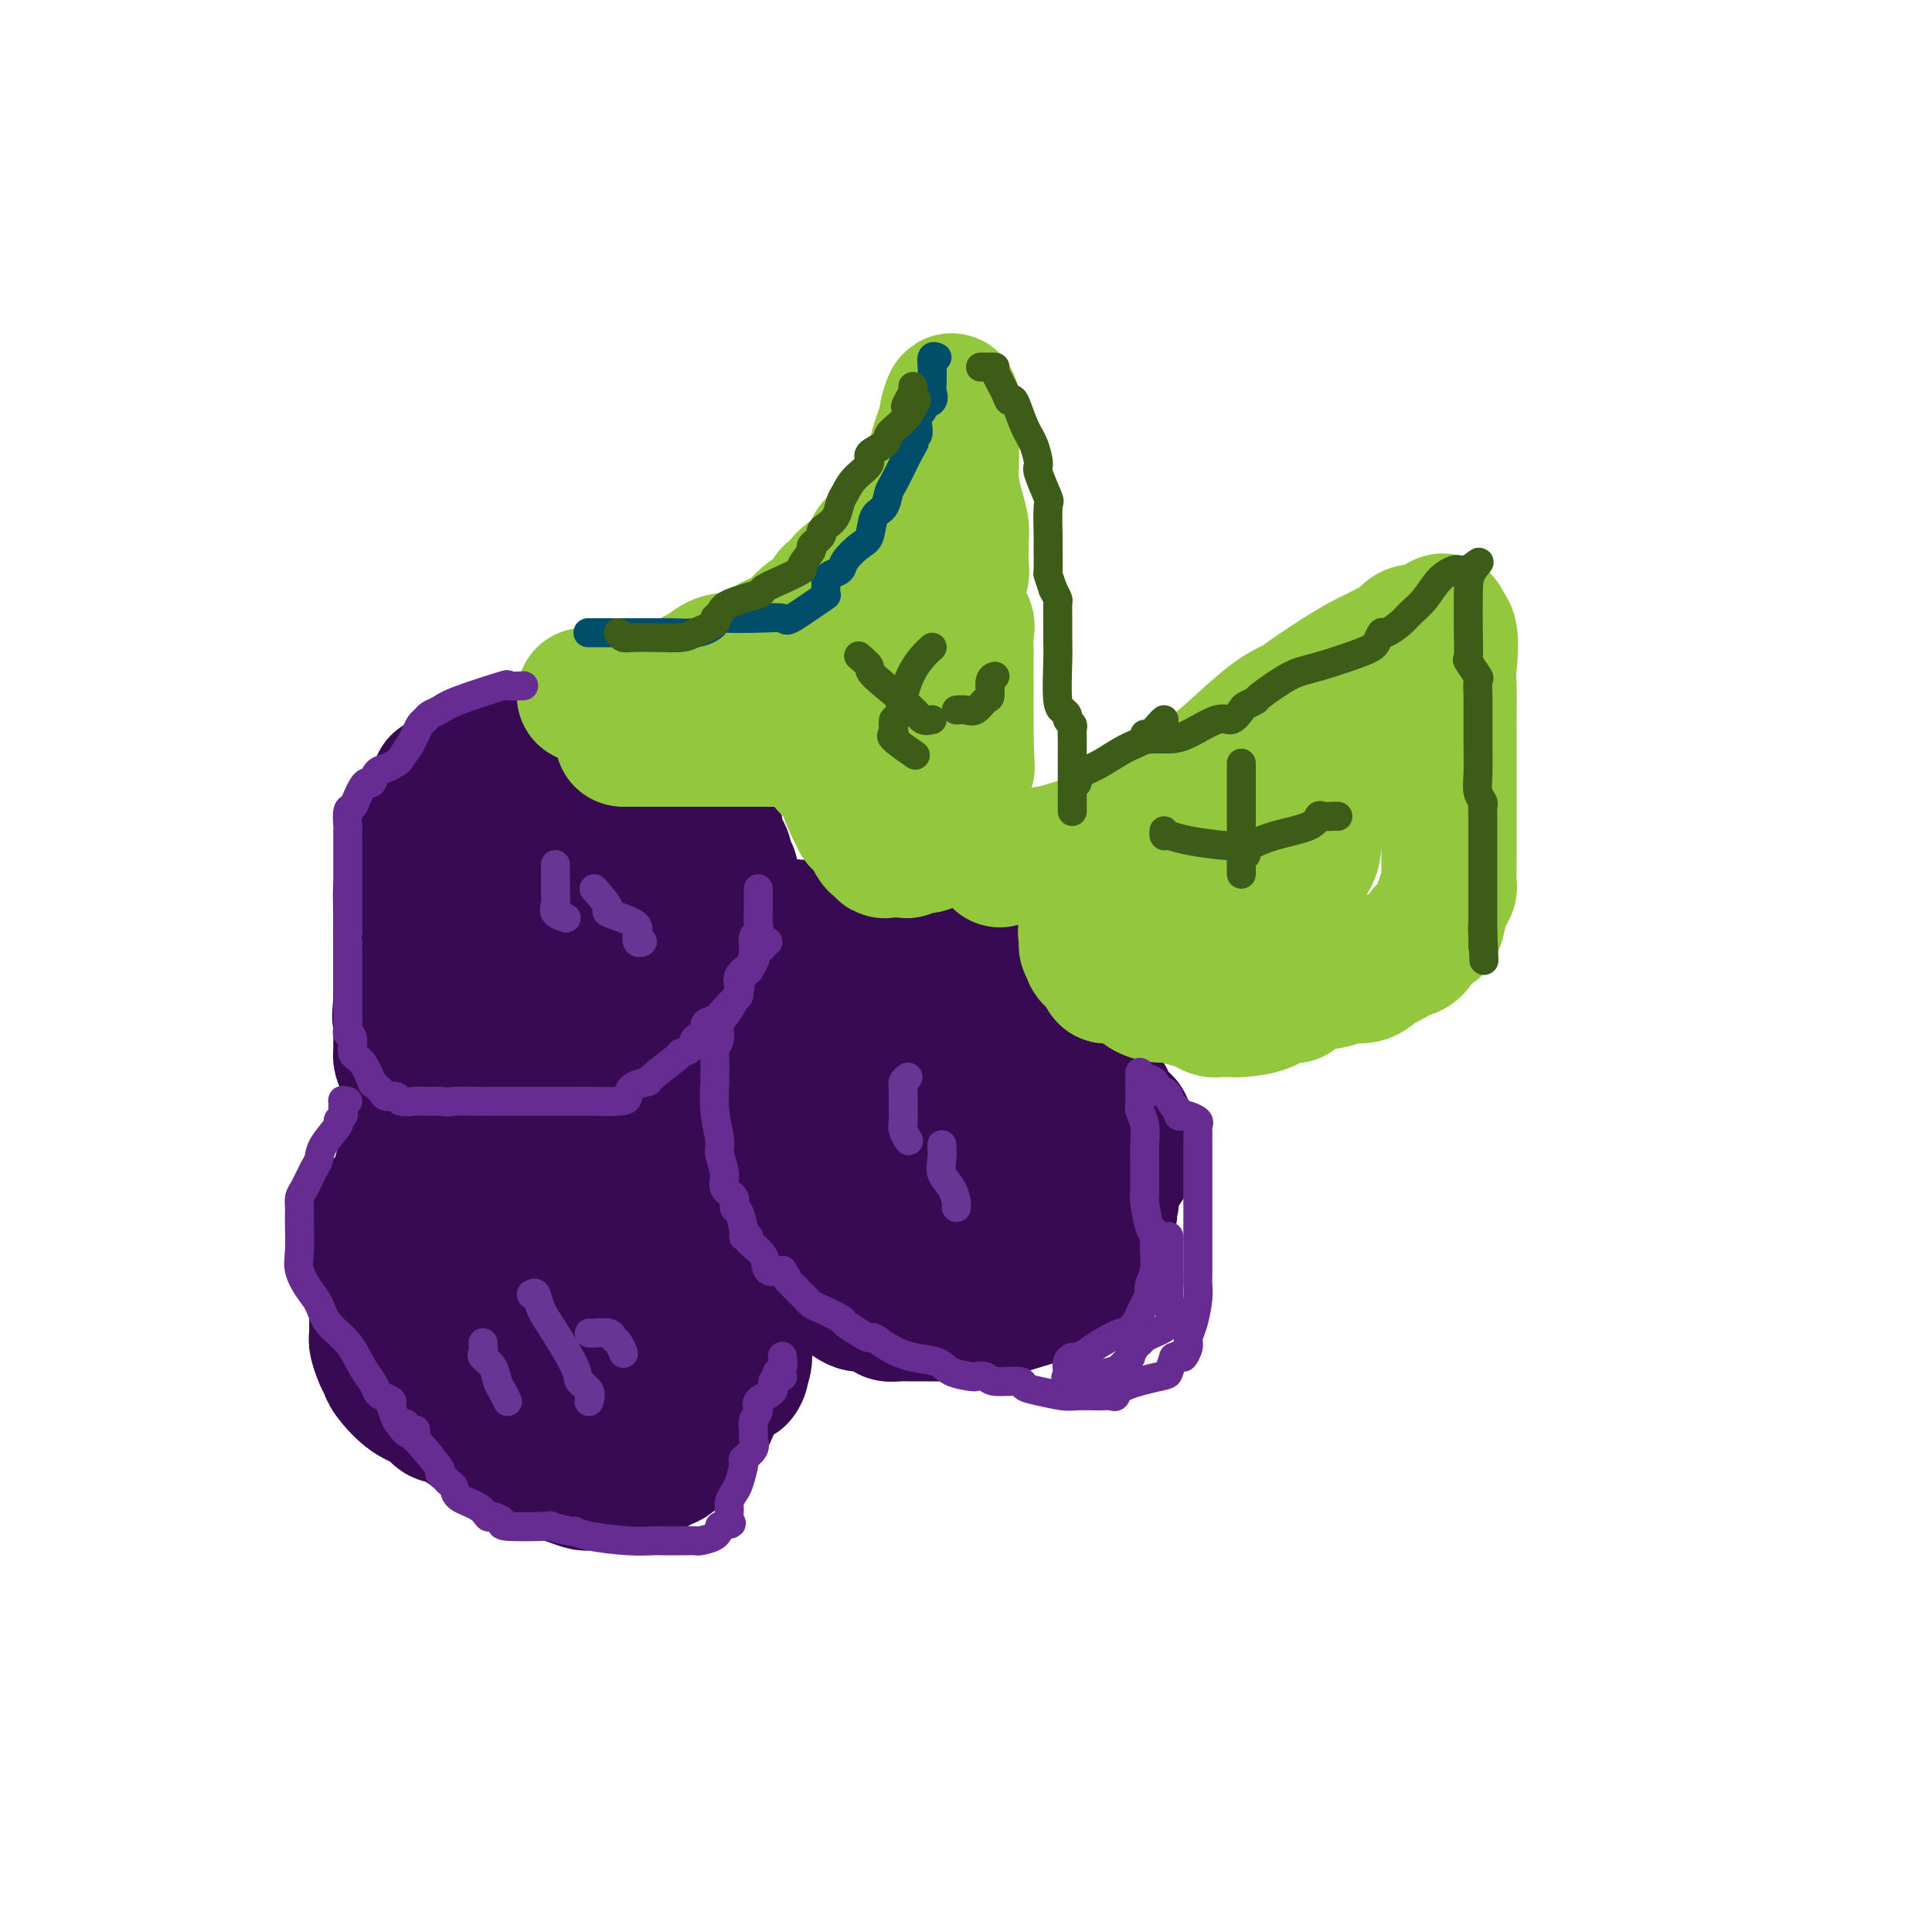 <svg viewBox='0 0 400 400' version='1.1' xmlns='http://www.w3.org/2000/svg' xmlns:xlink='http://www.w3.org/1999/xlink'><g fill='none' stroke='#370A53' stroke-width='28' stroke-linecap='round' stroke-linejoin='round'><path d='M95,161c-0.370,0.417 -0.739,0.834 -1,1c-0.261,0.166 -0.413,0.082 -1,0c-0.587,-0.082 -1.608,-0.162 -2,0c-0.392,0.162 -0.155,0.567 0,1c0.155,0.433 0.227,0.893 0,1c-0.227,0.107 -0.753,-0.139 -1,0c-0.247,0.139 -0.214,0.664 -1,2c-0.786,1.336 -2.392,3.481 -3,5c-0.608,1.519 -0.218,2.410 0,3c0.218,0.590 0.265,0.879 0,1c-0.265,0.121 -0.842,0.072 -1,1c-0.158,0.928 0.101,2.831 0,4c-0.101,1.169 -0.563,1.603 -1,2c-0.437,0.397 -0.849,0.756 -1,2c-0.151,1.244 -0.040,3.374 0,4c0.040,0.626 0.011,-0.252 0,1c-0.011,1.252 -0.003,4.635 0,6c0.003,1.365 0.001,0.714 0,1c-0.001,0.286 -0.000,1.510 0,3c0.000,1.490 0.000,3.247 0,4c-0.000,0.753 -0.000,0.501 0,1c0.000,0.499 0.000,1.750 0,3'/><path d='M83,207c-0.464,5.927 -0.124,2.744 0,2c0.124,-0.744 0.033,0.953 0,2c-0.033,1.047 -0.010,1.446 0,2c0.010,0.554 0.005,1.265 0,2c-0.005,0.735 -0.009,1.496 0,2c0.009,0.504 0.032,0.752 0,1c-0.032,0.248 -0.119,0.495 0,1c0.119,0.505 0.444,1.266 1,2c0.556,0.734 1.343,1.439 2,2c0.657,0.561 1.183,0.977 2,1c0.817,0.023 1.925,-0.348 3,0c1.075,0.348 2.118,1.414 3,2c0.882,0.586 1.601,0.692 2,1c0.399,0.308 0.476,0.818 1,1c0.524,0.182 1.496,0.035 2,0c0.504,-0.035 0.540,0.043 1,0c0.460,-0.043 1.344,-0.208 2,0c0.656,0.208 1.083,0.788 2,1c0.917,0.212 2.322,0.057 3,0c0.678,-0.057 0.628,-0.014 1,0c0.372,0.014 1.166,0.001 2,0c0.834,-0.001 1.709,0.010 3,0c1.291,-0.010 3.000,-0.041 4,0c1.000,0.041 1.293,0.155 2,0c0.707,-0.155 1.829,-0.578 3,-1c1.171,-0.422 2.392,-0.845 3,-1c0.608,-0.155 0.602,-0.044 1,0c0.398,0.044 1.199,0.022 2,0'/><path d='M128,227c5.458,-0.560 3.603,-1.459 3,-2c-0.603,-0.541 0.046,-0.723 1,-1c0.954,-0.277 2.214,-0.649 3,-1c0.786,-0.351 1.097,-0.680 2,-1c0.903,-0.320 2.397,-0.633 3,-1c0.603,-0.367 0.314,-0.790 1,-2c0.686,-1.210 2.345,-3.206 3,-4c0.655,-0.794 0.304,-0.384 1,-1c0.696,-0.616 2.439,-2.258 3,-3c0.561,-0.742 -0.060,-0.584 0,-1c0.060,-0.416 0.800,-1.407 1,-2c0.200,-0.593 -0.139,-0.789 0,-1c0.139,-0.211 0.755,-0.437 1,-1c0.245,-0.563 0.118,-1.463 0,-2c-0.118,-0.537 -0.228,-0.711 0,-1c0.228,-0.289 0.793,-0.693 1,-1c0.207,-0.307 0.055,-0.516 0,-1c-0.055,-0.484 -0.015,-1.243 0,-2c0.015,-0.757 0.004,-1.513 0,-2c-0.004,-0.487 -0.001,-0.706 0,-1c0.001,-0.294 0.000,-0.664 0,-1c-0.000,-0.336 -0.000,-0.640 0,-1c0.000,-0.360 0.000,-0.778 0,-1c-0.000,-0.222 -0.000,-0.248 0,-1c0.000,-0.752 0.000,-2.229 0,-3c-0.000,-0.771 -0.000,-0.836 0,-1c0.000,-0.164 0.000,-0.425 0,-1c-0.000,-0.575 -0.000,-1.462 0,-2c0.000,-0.538 0.000,-0.725 0,-1c-0.000,-0.275 -0.000,-0.637 0,-1'/><path d='M151,183c0.529,-4.769 0.353,-2.692 0,-2c-0.353,0.692 -0.883,-0.002 -1,-1c-0.117,-0.998 0.180,-2.299 0,-3c-0.180,-0.701 -0.838,-0.803 -1,-1c-0.162,-0.197 0.173,-0.490 0,-1c-0.173,-0.510 -0.855,-1.236 -1,-2c-0.145,-0.764 0.246,-1.566 0,-2c-0.246,-0.434 -1.131,-0.501 -2,-1c-0.869,-0.499 -1.724,-1.429 -2,-2c-0.276,-0.571 0.026,-0.783 0,-1c-0.026,-0.217 -0.381,-0.439 -1,-1c-0.619,-0.561 -1.503,-1.460 -2,-2c-0.497,-0.540 -0.606,-0.722 -1,-1c-0.394,-0.278 -1.071,-0.651 -2,-1c-0.929,-0.349 -2.109,-0.675 -3,-1c-0.891,-0.325 -1.493,-0.650 -2,-1c-0.507,-0.350 -0.919,-0.724 -1,-1c-0.081,-0.276 0.168,-0.452 -1,-1c-1.168,-0.548 -3.752,-1.467 -5,-2c-1.248,-0.533 -1.159,-0.679 -1,-1c0.159,-0.321 0.389,-0.817 0,-1c-0.389,-0.183 -1.397,-0.052 -2,0c-0.603,0.052 -0.802,0.026 -1,0'/><path d='M122,154c-3.076,-1.547 -1.266,-0.414 -1,0c0.266,0.414 -1.012,0.111 -2,0c-0.988,-0.111 -1.685,-0.028 -2,0c-0.315,0.028 -0.249,0.001 -1,0c-0.751,-0.001 -2.319,0.024 -3,0c-0.681,-0.024 -0.474,-0.099 -1,0c-0.526,0.099 -1.787,0.370 -3,1c-1.213,0.630 -2.380,1.618 -3,2c-0.620,0.382 -0.692,0.157 -1,0c-0.308,-0.157 -0.852,-0.246 -1,0c-0.148,0.246 0.101,0.828 0,1c-0.101,0.172 -0.553,-0.067 -1,0c-0.447,0.067 -0.889,0.441 -1,1c-0.111,0.559 0.111,1.304 0,2c-0.111,0.696 -0.554,1.344 -1,2c-0.446,0.656 -0.894,1.321 -1,2c-0.106,0.679 0.130,1.372 0,2c-0.130,0.628 -0.627,1.191 -1,2c-0.373,0.809 -0.622,1.864 -1,3c-0.378,1.136 -0.886,2.352 -1,4c-0.114,1.648 0.166,3.728 0,5c-0.166,1.272 -0.776,1.736 -1,3c-0.224,1.264 -0.061,3.327 0,5c0.061,1.673 0.019,2.954 0,4c-0.019,1.046 -0.015,1.857 0,3c0.015,1.143 0.043,2.618 0,4c-0.043,1.382 -0.156,2.669 0,3c0.156,0.331 0.580,-0.296 2,0c1.420,0.296 3.834,1.513 6,2c2.166,0.487 4.083,0.243 6,0'/><path d='M110,205c2.544,0.328 1.905,0.148 2,0c0.095,-0.148 0.926,-0.265 1,-1c0.074,-0.735 -0.607,-2.089 0,-4c0.607,-1.911 2.503,-4.378 4,-7c1.497,-2.622 2.597,-5.398 3,-7c0.403,-1.602 0.111,-2.030 0,-3c-0.111,-0.970 -0.040,-2.483 0,-3c0.040,-0.517 0.050,-0.038 0,0c-0.050,0.038 -0.161,-0.366 0,-1c0.161,-0.634 0.593,-1.497 0,-3c-0.593,-1.503 -2.211,-3.644 -3,-5c-0.789,-1.356 -0.747,-1.927 -1,-2c-0.253,-0.073 -0.800,0.351 -1,1c-0.200,0.649 -0.054,1.523 0,4c0.054,2.477 0.016,6.559 0,9c-0.016,2.441 -0.011,3.242 0,6c0.011,2.758 0.029,7.473 0,10c-0.029,2.527 -0.104,2.865 0,3c0.104,0.135 0.385,0.067 1,0c0.615,-0.067 1.562,-0.134 3,-1c1.438,-0.866 3.366,-2.531 5,-4c1.634,-1.469 2.974,-2.742 4,-4c1.026,-1.258 1.739,-2.502 2,-4c0.261,-1.498 0.070,-3.249 0,-4c-0.070,-0.751 -0.020,-0.500 0,-1c0.020,-0.500 0.010,-1.750 0,-3'/><path d='M192,195c-0.628,-0.312 -1.256,-0.623 -2,-1c-0.744,-0.377 -1.604,-0.819 -2,-1c-0.396,-0.181 -0.328,-0.101 -1,0c-0.672,0.101 -2.085,0.223 -3,0c-0.915,-0.223 -1.331,-0.792 -2,-1c-0.669,-0.208 -1.592,-0.056 -2,0c-0.408,0.056 -0.303,0.015 -1,0c-0.697,-0.015 -2.197,-0.004 -3,0c-0.803,0.004 -0.908,0.001 -2,0c-1.092,-0.001 -3.170,-0.001 -4,0c-0.830,0.001 -0.411,0.004 -1,0c-0.589,-0.004 -2.184,-0.013 -3,0c-0.816,0.013 -0.852,0.049 -1,0c-0.148,-0.049 -0.407,-0.183 -1,0c-0.593,0.183 -1.519,0.681 -2,1c-0.481,0.319 -0.515,0.457 -1,1c-0.485,0.543 -1.420,1.490 -2,2c-0.580,0.510 -0.804,0.582 -1,1c-0.196,0.418 -0.363,1.182 -1,2c-0.637,0.818 -1.744,1.690 -2,2c-0.256,0.310 0.337,0.058 0,1c-0.337,0.942 -1.606,3.077 -2,4c-0.394,0.923 0.086,0.633 0,1c-0.086,0.367 -0.739,1.391 -1,2c-0.261,0.609 -0.131,0.805 0,1'/><path d='M152,210c-1.547,2.722 -0.415,1.027 0,1c0.415,-0.027 0.111,1.614 0,4c-0.111,2.386 -0.030,5.516 0,7c0.030,1.484 0.010,1.321 0,2c-0.010,0.679 -0.010,2.201 0,3c0.010,0.799 0.030,0.874 0,1c-0.030,0.126 -0.111,0.301 0,1c0.111,0.699 0.412,1.920 0,3c-0.412,1.080 -1.537,2.019 -2,3c-0.463,0.981 -0.264,2.003 0,3c0.264,0.997 0.592,1.967 1,3c0.408,1.033 0.896,2.127 1,3c0.104,0.873 -0.177,1.523 0,2c0.177,0.477 0.812,0.780 1,1c0.188,0.220 -0.071,0.359 0,1c0.071,0.641 0.471,1.786 1,2c0.529,0.214 1.188,-0.504 1,0c-0.188,0.504 -1.224,2.229 0,4c1.224,1.771 4.707,3.587 7,5c2.293,1.413 3.396,2.423 4,3c0.604,0.577 0.708,0.722 1,1c0.292,0.278 0.771,0.690 1,1c0.229,0.310 0.208,0.517 1,1c0.792,0.483 2.396,1.241 4,2'/><path d='M173,267c3.842,2.703 4.446,2.959 5,3c0.554,0.041 1.058,-0.133 2,0c0.942,0.133 2.323,0.571 3,1c0.677,0.429 0.651,0.847 1,1c0.349,0.153 1.075,0.041 2,0c0.925,-0.041 2.050,-0.011 3,0c0.950,0.011 1.724,0.002 3,0c1.276,-0.002 3.054,0.002 5,0c1.946,-0.002 4.062,-0.011 5,0c0.938,0.011 0.700,0.042 1,0c0.300,-0.042 1.138,-0.158 4,-1c2.862,-0.842 7.746,-2.411 10,-3c2.254,-0.589 1.877,-0.198 2,0c0.123,0.198 0.745,0.205 1,0c0.255,-0.205 0.144,-0.621 0,-1c-0.144,-0.379 -0.320,-0.722 0,-1c0.320,-0.278 1.137,-0.492 2,-1c0.863,-0.508 1.772,-1.308 2,-2c0.228,-0.692 -0.223,-1.274 0,-2c0.223,-0.726 1.122,-1.597 2,-2c0.878,-0.403 1.736,-0.339 2,-1c0.264,-0.661 -0.068,-2.046 0,-3c0.068,-0.954 0.534,-1.477 1,-2'/><path d='M229,253c1.408,-2.516 0.429,-1.308 0,-1c-0.429,0.308 -0.309,-0.286 0,-1c0.309,-0.714 0.808,-1.547 1,-2c0.192,-0.453 0.076,-0.525 0,-1c-0.076,-0.475 -0.111,-1.354 0,-2c0.111,-0.646 0.370,-1.059 1,-2c0.630,-0.941 1.633,-2.411 2,-3c0.367,-0.589 0.099,-0.298 0,-1c-0.099,-0.702 -0.030,-2.397 0,-3c0.030,-0.603 0.019,-0.113 0,0c-0.019,0.113 -0.046,-0.152 0,-1c0.046,-0.848 0.167,-2.280 0,-3c-0.167,-0.720 -0.620,-0.729 -1,-1c-0.380,-0.271 -0.687,-0.805 -1,-1c-0.313,-0.195 -0.633,-0.050 -1,-1c-0.367,-0.950 -0.780,-2.993 -2,-4c-1.220,-1.007 -3.245,-0.976 -4,-2c-0.755,-1.024 -0.239,-3.101 0,-4c0.239,-0.899 0.200,-0.618 0,-1c-0.200,-0.382 -0.562,-1.427 -1,-2c-0.438,-0.573 -0.952,-0.674 -1,-1c-0.048,-0.326 0.372,-0.878 0,-1c-0.372,-0.122 -1.534,0.188 -2,0c-0.466,-0.188 -0.237,-0.872 0,-1c0.237,-0.128 0.482,0.299 0,0c-0.482,-0.299 -1.690,-1.323 -2,-2c-0.310,-0.677 0.278,-1.006 0,-1c-0.278,0.006 -1.421,0.348 -2,0c-0.579,-0.348 -0.594,-1.385 -1,-2c-0.406,-0.615 -1.203,-0.807 -2,-1'/><path d='M213,208c-3.290,-4.272 -1.516,-2.454 -1,-2c0.516,0.454 -0.227,-0.458 -1,-1c-0.773,-0.542 -1.577,-0.713 -2,-1c-0.423,-0.287 -0.464,-0.690 -1,-1c-0.536,-0.310 -1.566,-0.528 -2,-1c-0.434,-0.472 -0.272,-1.197 -1,-2c-0.728,-0.803 -2.348,-1.683 -4,-3c-1.652,-1.317 -3.338,-3.071 -4,-4c-0.662,-0.929 -0.301,-1.034 -1,-1c-0.699,0.034 -2.460,0.205 -3,0c-0.540,-0.205 0.139,-0.786 0,-1c-0.139,-0.214 -1.097,-0.059 -2,0c-0.903,0.059 -1.750,0.023 -2,0c-0.250,-0.023 0.098,-0.033 -1,0c-1.098,0.033 -3.642,0.108 -5,0c-1.358,-0.108 -1.530,-0.398 -2,0c-0.470,0.398 -1.239,1.485 -2,2c-0.761,0.515 -1.514,0.456 -3,3c-1.486,2.544 -3.706,7.689 -5,10c-1.294,2.311 -1.661,1.787 -2,3c-0.339,1.213 -0.649,4.162 -1,6c-0.351,1.838 -0.744,2.565 -1,3c-0.256,0.435 -0.377,0.579 0,1c0.377,0.421 1.250,1.120 2,2c0.750,0.880 1.375,1.940 2,3'/><path d='M171,224c0.679,0.804 0.376,-0.187 3,0c2.624,0.187 8.175,1.553 11,2c2.825,0.447 2.925,-0.024 3,0c0.075,0.024 0.124,0.544 1,0c0.876,-0.544 2.578,-2.154 3,-4c0.422,-1.846 -0.436,-3.930 -1,-5c-0.564,-1.070 -0.833,-1.125 -1,-3c-0.167,-1.875 -0.232,-5.569 -1,-8c-0.768,-2.431 -2.240,-3.597 -3,-4c-0.760,-0.403 -0.808,-0.041 -1,0c-0.192,0.041 -0.528,-0.240 -1,0c-0.472,0.240 -1.079,0.999 -2,2c-0.921,1.001 -2.157,2.243 -3,4c-0.843,1.757 -1.295,4.028 -2,7c-0.705,2.972 -1.664,6.644 -2,8c-0.336,1.356 -0.049,0.396 0,3c0.049,2.604 -0.141,8.772 0,11c0.141,2.228 0.614,0.517 2,1c1.386,0.483 3.684,3.162 5,4c1.316,0.838 1.651,-0.163 2,0c0.349,0.163 0.713,1.491 1,2c0.287,0.509 0.497,0.201 1,0c0.503,-0.201 1.298,-0.294 2,-1c0.702,-0.706 1.309,-2.025 2,-5c0.691,-2.975 1.466,-7.608 2,-10c0.534,-2.392 0.828,-2.544 1,-4c0.172,-1.456 0.221,-4.215 0,-6c-0.221,-1.785 -0.713,-2.596 -1,-3c-0.287,-0.404 -0.368,-0.401 -1,0c-0.632,0.401 -1.816,1.201 -3,2'/><path d='M188,217c-0.966,0.922 -1.383,2.226 -2,4c-0.617,1.774 -1.436,4.019 -2,6c-0.564,1.981 -0.875,3.698 -1,7c-0.125,3.302 -0.065,8.189 0,11c0.065,2.811 0.134,3.545 0,5c-0.134,1.455 -0.469,3.630 2,6c2.469,2.370 7.744,4.937 10,6c2.256,1.063 1.493,0.624 2,0c0.507,-0.624 2.283,-1.432 4,-3c1.717,-1.568 3.376,-3.895 5,-8c1.624,-4.105 3.212,-9.986 4,-12c0.788,-2.014 0.775,-0.159 0,-2c-0.775,-1.841 -2.312,-7.376 -3,-9c-0.688,-1.624 -0.525,0.664 -1,3c-0.475,2.336 -1.586,4.721 -2,7c-0.414,2.279 -0.129,4.452 0,6c0.129,1.548 0.104,2.470 0,4c-0.104,1.530 -0.287,3.668 0,5c0.287,1.332 1.043,1.858 2,2c0.957,0.142 2.113,-0.100 3,0c0.887,0.100 1.503,0.540 2,0c0.497,-0.540 0.876,-2.062 1,-3c0.124,-0.938 -0.005,-1.291 0,-2c0.005,-0.709 0.144,-1.774 0,-4c-0.144,-2.226 -0.572,-5.613 -1,-9'/><path d='M211,237c-0.547,-3.469 -1.415,-4.641 -2,-5c-0.585,-0.359 -0.888,0.096 -1,0c-0.112,-0.096 -0.032,-0.742 0,-1c0.032,-0.258 0.016,-0.129 0,0'/><path d='M113,239c0.042,-0.837 0.084,-1.674 0,-2c-0.084,-0.326 -0.295,-0.142 -1,0c-0.705,0.142 -1.906,0.241 -2,0c-0.094,-0.241 0.917,-0.822 0,-1c-0.917,-0.178 -3.762,0.046 -6,0c-2.238,-0.046 -3.870,-0.364 -6,0c-2.130,0.364 -4.757,1.408 -7,2c-2.243,0.592 -4.103,0.731 -5,1c-0.897,0.269 -0.830,0.667 -1,1c-0.170,0.333 -0.578,0.600 -1,1c-0.422,0.400 -0.859,0.934 -1,2c-0.141,1.066 0.015,2.665 -1,4c-1.015,1.335 -3.200,2.407 -4,4c-0.800,1.593 -0.214,3.707 0,5c0.214,1.293 0.057,1.763 0,3c-0.057,1.237 -0.015,3.239 0,4c0.015,0.761 0.004,0.282 0,1c-0.004,0.718 -0.001,2.634 0,4c0.001,1.366 0.001,2.183 0,3'/><path d='M78,271c-0.003,3.099 -0.011,0.847 0,1c0.011,0.153 0.042,2.710 0,4c-0.042,1.290 -0.158,1.312 0,2c0.158,0.688 0.588,2.043 1,3c0.412,0.957 0.806,1.518 1,2c0.194,0.482 0.187,0.886 1,2c0.813,1.114 2.444,2.939 4,4c1.556,1.061 3.035,1.358 4,2c0.965,0.642 1.414,1.628 2,2c0.586,0.372 1.309,0.130 3,1c1.691,0.870 4.350,2.853 6,4c1.650,1.147 2.291,1.460 4,2c1.709,0.540 4.487,1.308 6,2c1.513,0.692 1.763,1.310 3,2c1.237,0.690 3.463,1.453 5,2c1.537,0.547 2.387,0.878 3,1c0.613,0.122 0.991,0.036 2,0c1.009,-0.036 2.649,-0.021 3,0c0.351,0.021 -0.588,0.048 0,0c0.588,-0.048 2.702,-0.170 5,-1c2.298,-0.830 4.782,-2.366 6,-3c1.218,-0.634 1.172,-0.364 2,-1c0.828,-0.636 2.529,-2.178 3,-3c0.471,-0.822 -0.290,-0.925 0,-1c0.290,-0.075 1.630,-0.122 2,-1c0.370,-0.878 -0.231,-2.586 0,-3c0.231,-0.414 1.293,0.465 2,0c0.707,-0.465 1.059,-2.276 2,-4c0.941,-1.724 2.470,-3.362 4,-5'/><path d='M152,285c2.486,-2.634 1.202,-0.220 1,0c-0.202,0.220 0.678,-1.756 1,-3c0.322,-1.244 0.086,-1.756 0,-2c-0.086,-0.244 -0.023,-0.220 0,-1c0.023,-0.780 0.006,-2.364 0,-3c-0.006,-0.636 -0.002,-0.325 0,-1c0.002,-0.675 0.000,-2.336 0,-3c-0.000,-0.664 0.000,-0.331 0,-1c-0.000,-0.669 -0.001,-2.341 0,-4c0.001,-1.659 0.005,-3.304 0,-4c-0.005,-0.696 -0.017,-0.441 0,-1c0.017,-0.559 0.064,-1.932 0,-3c-0.064,-1.068 -0.239,-1.830 -1,-3c-0.761,-1.170 -2.109,-2.748 -3,-4c-0.891,-1.252 -1.327,-2.180 -2,-3c-0.673,-0.820 -1.585,-1.533 -2,-2c-0.415,-0.467 -0.335,-0.687 -1,-1c-0.665,-0.313 -2.075,-0.717 -3,-1c-0.925,-0.283 -1.365,-0.444 -2,-1c-0.635,-0.556 -1.467,-1.507 -2,-2c-0.533,-0.493 -0.769,-0.528 -2,-1c-1.231,-0.472 -3.457,-1.380 -5,-2c-1.543,-0.620 -2.402,-0.951 -3,-1c-0.598,-0.049 -0.933,0.183 -1,0c-0.067,-0.183 0.136,-0.780 0,-1c-0.136,-0.220 -0.610,-0.063 -2,0c-1.390,0.063 -3.695,0.031 -6,0'/><path d='M119,237c-3.115,-0.763 -1.402,-0.172 -1,0c0.402,0.172 -0.508,-0.077 -1,0c-0.492,0.077 -0.565,0.479 -1,1c-0.435,0.521 -1.231,1.163 -2,2c-0.769,0.837 -1.513,1.871 -2,3c-0.487,1.129 -0.719,2.352 -1,3c-0.281,0.648 -0.611,0.721 -1,1c-0.389,0.279 -0.835,0.763 -1,1c-0.165,0.237 -0.047,0.225 0,1c0.047,0.775 0.023,2.337 0,4c-0.023,1.663 -0.045,3.428 0,6c0.045,2.572 0.159,5.951 0,9c-0.159,3.049 -0.589,5.769 0,8c0.589,2.231 2.199,3.975 3,5c0.801,1.025 0.795,1.332 1,2c0.205,0.668 0.622,1.696 1,2c0.378,0.304 0.718,-0.116 2,0c1.282,0.116 3.506,0.767 5,1c1.494,0.233 2.257,0.049 3,0c0.743,-0.049 1.467,0.038 2,0c0.533,-0.038 0.875,-0.202 1,-1c0.125,-0.798 0.035,-2.232 0,-3c-0.035,-0.768 -0.013,-0.870 0,-2c0.013,-1.130 0.017,-3.286 0,-4c-0.017,-0.714 -0.056,0.015 0,0c0.056,-0.015 0.207,-0.773 0,-1c-0.207,-0.227 -0.774,0.078 -1,0c-0.226,-0.078 -0.113,-0.539 0,-1'/><path d='M126,274c-0.278,-1.711 -0.473,-0.488 -1,0c-0.527,0.488 -1.387,0.241 -2,0c-0.613,-0.241 -0.978,-0.475 -2,0c-1.022,0.475 -2.702,1.660 -4,2c-1.298,0.340 -2.213,-0.165 -3,0c-0.787,0.165 -1.447,1.000 -1,5c0.447,4.000 2.002,11.164 3,14c0.998,2.836 1.441,1.346 2,1c0.559,-0.346 1.236,0.454 2,1c0.764,0.546 1.616,0.837 3,1c1.384,0.163 3.299,0.196 4,0c0.701,-0.196 0.188,-0.623 0,-2c-0.188,-1.377 -0.049,-3.704 0,-6c0.049,-2.296 0.009,-4.562 0,-7c-0.009,-2.438 0.012,-5.047 0,-6c-0.012,-0.953 -0.058,-0.248 0,-1c0.058,-0.752 0.219,-2.961 0,-4c-0.219,-1.039 -0.818,-0.909 -1,-1c-0.182,-0.091 0.055,-0.402 0,-1c-0.055,-0.598 -0.401,-1.481 -1,-2c-0.599,-0.519 -1.450,-0.672 -2,-1c-0.550,-0.328 -0.798,-0.829 -1,-1c-0.202,-0.171 -0.358,-0.012 -1,0c-0.642,0.012 -1.771,-0.125 -3,0c-1.229,0.125 -2.559,0.511 -3,1c-0.441,0.489 0.005,1.079 0,1c-0.005,-0.079 -0.463,-0.829 -1,0c-0.537,0.829 -1.153,3.237 -1,5c0.153,1.763 1.077,2.882 2,4'/><path d='M115,277c0.498,2.010 1.745,2.036 3,2c1.255,-0.036 2.520,-0.135 4,0c1.480,0.135 3.174,0.503 4,0c0.826,-0.503 0.783,-1.876 1,-3c0.217,-1.124 0.693,-2.000 0,-4c-0.693,-2.000 -2.555,-5.124 -4,-7c-1.445,-1.876 -2.472,-2.505 -3,-3c-0.528,-0.495 -0.558,-0.855 -1,-1c-0.442,-0.145 -1.295,-0.074 -2,0c-0.705,0.074 -1.261,0.150 -3,1c-1.739,0.850 -4.662,2.472 -6,3c-1.338,0.528 -1.091,-0.038 -1,0c0.091,0.038 0.025,0.680 0,1c-0.025,0.320 -0.009,0.319 0,1c0.009,0.681 0.012,2.045 0,3c-0.012,0.955 -0.038,1.500 0,2c0.038,0.500 0.139,0.956 -1,0c-1.139,-0.956 -3.518,-3.322 -4,-4c-0.482,-0.678 0.933,0.334 0,0c-0.933,-0.334 -4.213,-2.013 -7,-3c-2.787,-0.987 -5.082,-1.282 -6,-1c-0.918,0.282 -0.459,1.141 0,2'/><path d='M89,266c-2.382,-0.226 0.661,1.208 2,2c1.339,0.792 0.972,0.943 1,1c0.028,0.057 0.452,0.022 1,0c0.548,-0.022 1.222,-0.031 2,0c0.778,0.031 1.661,0.101 4,0c2.339,-0.101 6.134,-0.375 8,-1c1.866,-0.625 1.804,-1.603 2,-2c0.196,-0.397 0.652,-0.214 1,0c0.348,0.214 0.590,0.460 1,0c0.410,-0.460 0.989,-1.626 2,-2c1.011,-0.374 2.456,0.043 4,0c1.544,-0.043 3.188,-0.546 4,-1c0.812,-0.454 0.792,-0.858 1,-1c0.208,-0.142 0.643,-0.021 1,0c0.357,0.021 0.634,-0.057 1,0c0.366,0.057 0.819,0.249 1,0c0.181,-0.249 0.090,-0.940 1,0c0.910,0.940 2.821,3.510 4,5c1.179,1.490 1.626,1.899 2,2c0.374,0.101 0.675,-0.105 1,0c0.325,0.105 0.675,0.523 1,0c0.325,-0.523 0.626,-1.987 1,-3c0.374,-1.013 0.821,-1.575 1,-2c0.179,-0.425 0.089,-0.712 0,-1'/><path d='M136,263c0.619,-0.869 0.167,-0.042 0,0c-0.167,0.042 -0.048,-0.702 0,-1c0.048,-0.298 0.024,-0.149 0,0'/></g>
<g fill='none' stroke='#93C83E' stroke-width='28' stroke-linecap='round' stroke-linejoin='round'><path d='M121,144c0.452,-0.000 0.905,-0.000 1,0c0.095,0.000 -0.167,0.000 0,0c0.167,-0.000 0.762,-0.000 1,0c0.238,0.000 0.117,0.001 1,0c0.883,-0.001 2.768,-0.004 4,0c1.232,0.004 1.810,0.013 3,0c1.190,-0.013 2.990,-0.049 4,0c1.010,0.049 1.229,0.183 2,0c0.771,-0.183 2.095,-0.683 3,-1c0.905,-0.317 1.391,-0.450 2,-1c0.609,-0.550 1.341,-1.516 2,-2c0.659,-0.484 1.243,-0.485 2,-1c0.757,-0.515 1.685,-1.544 3,-2c1.315,-0.456 3.018,-0.338 5,-1c1.982,-0.662 4.243,-2.105 6,-3c1.757,-0.895 3.009,-1.242 4,-2c0.991,-0.758 1.719,-1.925 3,-3c1.281,-1.075 3.113,-2.057 4,-3c0.887,-0.943 0.828,-1.849 1,-2c0.172,-0.151 0.574,0.451 1,0c0.426,-0.451 0.875,-1.955 2,-3c1.125,-1.045 2.925,-1.633 4,-3c1.075,-1.367 1.424,-3.515 2,-4c0.576,-0.485 1.380,0.691 3,-1c1.620,-1.691 4.056,-6.249 5,-8c0.944,-1.751 0.397,-0.696 1,-1c0.603,-0.304 2.355,-1.966 3,-3c0.645,-1.034 0.184,-1.438 0,-2c-0.184,-0.562 -0.092,-1.281 0,-2'/><path d='M193,96c1.493,-2.791 0.726,-1.768 1,-3c0.274,-1.232 1.590,-4.719 2,-6c0.410,-1.281 -0.087,-0.357 0,-1c0.087,-0.643 0.758,-2.854 1,-3c0.242,-0.146 0.054,1.774 0,4c-0.054,2.226 0.024,4.757 0,7c-0.024,2.243 -0.150,4.198 0,6c0.150,1.802 0.577,3.451 1,5c0.423,1.549 0.841,2.998 1,4c0.159,1.002 0.057,1.556 0,3c-0.057,1.444 -0.070,3.776 0,5c0.070,1.224 0.222,1.339 0,2c-0.222,0.661 -0.820,1.866 -1,3c-0.180,1.134 0.057,2.195 0,3c-0.057,0.805 -0.408,1.354 0,2c0.408,0.646 1.573,1.389 2,2c0.427,0.611 0.114,1.089 0,2c-0.114,0.911 -0.031,2.256 0,3c0.031,0.744 0.008,0.886 0,2c-0.008,1.114 -0.002,3.199 0,4c0.002,0.801 0.001,0.317 0,1c-0.001,0.683 -0.000,2.534 0,4c0.000,1.466 0.000,2.549 0,3c-0.000,0.451 -0.000,0.272 0,1c0.000,0.728 0.000,2.364 0,4'/><path d='M200,153c0.463,11.027 0.121,3.593 0,1c-0.121,-2.593 -0.021,-0.346 0,1c0.021,1.346 -0.036,1.791 0,2c0.036,0.209 0.166,0.183 0,1c-0.166,0.817 -0.627,2.477 -1,3c-0.373,0.523 -0.660,-0.091 -1,1c-0.340,1.091 -0.735,3.889 -1,5c-0.265,1.111 -0.399,0.536 -1,1c-0.601,0.464 -1.667,1.967 -2,3c-0.333,1.033 0.067,1.596 0,2c-0.067,0.404 -0.599,0.648 -1,1c-0.401,0.352 -0.669,0.812 -1,1c-0.331,0.188 -0.726,0.103 -1,0c-0.274,-0.103 -0.427,-0.223 -1,0c-0.573,0.223 -1.564,0.788 -2,1c-0.436,0.212 -0.316,0.072 -1,0c-0.684,-0.072 -2.172,-0.074 -3,0c-0.828,0.074 -0.995,0.224 -1,0c-0.005,-0.224 0.153,-0.823 0,-1c-0.153,-0.177 -0.618,0.068 -1,0c-0.382,-0.068 -0.681,-0.448 -1,-1c-0.319,-0.552 -0.660,-1.276 -1,-2'/><path d='M180,172c-0.496,-0.802 0.265,-0.808 0,-1c-0.265,-0.192 -1.555,-0.569 -2,-1c-0.445,-0.431 -0.043,-0.914 0,-1c0.043,-0.086 -0.271,0.227 -1,-1c-0.729,-1.227 -1.872,-3.992 -2,-5c-0.128,-1.008 0.760,-0.259 0,-1c-0.760,-0.741 -3.168,-2.973 -4,-4c-0.832,-1.027 -0.087,-0.848 0,-1c0.087,-0.152 -0.485,-0.633 -1,-1c-0.515,-0.367 -0.973,-0.620 -1,-1c-0.027,-0.380 0.376,-0.886 0,-1c-0.376,-0.114 -1.533,0.166 -2,0c-0.467,-0.166 -0.246,-0.776 -1,-1c-0.754,-0.224 -2.483,-0.060 -4,0c-1.517,0.060 -2.822,0.016 -4,0c-1.178,-0.016 -2.229,-0.004 -3,0c-0.771,0.004 -1.261,0.001 -2,0c-0.739,-0.001 -1.727,-0.000 -2,0c-0.273,0.000 0.170,0.000 -3,0c-3.170,-0.000 -9.953,-0.000 -13,0c-3.047,0.000 -2.359,0.000 -3,0c-0.641,-0.000 -2.612,-0.000 -3,0c-0.388,0.000 0.806,0.000 2,0'/><path d='M131,153c-4.712,0.000 1.006,0.000 4,0c2.994,-0.000 3.262,-0.000 4,0c0.738,0.000 1.947,0.000 3,0c1.053,-0.000 1.951,-0.000 2,0c0.049,0.000 -0.750,0.000 0,0c0.750,-0.000 3.049,-0.001 5,0c1.951,0.001 3.553,0.003 5,0c1.447,-0.003 2.740,-0.011 4,0c1.260,0.011 2.488,0.041 3,0c0.512,-0.041 0.309,-0.154 1,0c0.691,0.154 2.275,0.575 4,0c1.725,-0.575 3.592,-2.145 5,-3c1.408,-0.855 2.356,-0.994 3,-1c0.644,-0.006 0.984,0.122 1,0c0.016,-0.122 -0.290,-0.494 0,-1c0.290,-0.506 1.178,-1.147 2,-2c0.822,-0.853 1.579,-1.919 2,-3c0.421,-1.081 0.505,-2.176 1,-3c0.495,-0.824 1.401,-1.375 2,-2c0.599,-0.625 0.893,-1.322 1,-2c0.107,-0.678 0.029,-1.336 0,-2c-0.029,-0.664 -0.008,-1.332 0,-1c0.008,0.332 0.004,1.666 0,3'/><path d='M183,136c1.574,-2.330 1.010,-1.656 0,0c-1.010,1.656 -2.467,4.293 -3,6c-0.533,1.707 -0.143,2.484 0,3c0.143,0.516 0.038,0.770 0,1c-0.038,0.230 -0.010,0.435 0,1c0.010,0.565 0.003,1.488 0,2c-0.003,0.512 -0.001,0.611 0,1c0.001,0.389 0.000,1.067 0,2c-0.000,0.933 -0.000,2.120 0,3c0.000,0.880 0.000,1.452 0,2c-0.000,0.548 -0.000,1.071 0,1c0.000,-0.071 0.000,-0.734 0,-1c-0.000,-0.266 -0.000,-0.133 0,0'/><path d='M207,178c1.099,-0.417 2.199,-0.834 3,-1c0.801,-0.166 1.304,-0.079 2,0c0.696,0.079 1.585,0.152 3,0c1.415,-0.152 3.355,-0.527 5,-1c1.645,-0.473 2.994,-1.044 4,-1c1.006,0.044 1.669,0.702 4,0c2.331,-0.702 6.330,-2.762 8,-4c1.670,-1.238 1.010,-1.652 1,-2c-0.010,-0.348 0.628,-0.631 1,-1c0.372,-0.369 0.476,-0.826 1,-1c0.524,-0.174 1.469,-0.067 3,-1c1.531,-0.933 3.649,-2.908 5,-4c1.351,-1.092 1.934,-1.302 3,-2c1.066,-0.698 2.615,-1.884 5,-4c2.385,-2.116 5.605,-5.162 8,-7c2.395,-1.838 3.964,-2.467 5,-3c1.036,-0.533 1.537,-0.969 3,-2c1.463,-1.031 3.886,-2.658 6,-4c2.114,-1.342 3.917,-2.400 5,-3c1.083,-0.600 1.445,-0.743 2,-1c0.555,-0.257 1.304,-0.629 2,-1c0.696,-0.371 1.338,-0.740 2,-1c0.662,-0.260 1.342,-0.410 2,-1c0.658,-0.590 1.292,-1.620 2,-2c0.708,-0.380 1.488,-0.108 2,0c0.512,0.108 0.756,0.054 1,0'/><path d='M295,131c5.509,-3.254 3.280,-2.390 3,-2c-0.280,0.390 1.389,0.305 2,2c0.611,1.695 0.164,5.169 0,7c-0.164,1.831 -0.044,2.019 0,4c0.044,1.981 0.012,5.754 0,8c-0.012,2.246 -0.003,2.964 0,5c0.003,2.036 0.001,5.391 0,7c-0.001,1.609 -0.000,1.471 0,2c0.000,0.529 0.000,1.726 0,3c-0.000,1.274 -0.000,2.625 0,4c0.000,1.375 0.001,2.773 0,4c-0.001,1.227 -0.003,2.281 0,3c0.003,0.719 0.012,1.101 0,2c-0.012,0.899 -0.044,2.315 0,3c0.044,0.685 0.163,0.640 0,1c-0.163,0.360 -0.610,1.126 -1,2c-0.390,0.874 -0.723,1.855 -1,3c-0.277,1.145 -0.497,2.453 -1,3c-0.503,0.547 -1.290,0.332 -2,1c-0.710,0.668 -1.345,2.218 -2,3c-0.655,0.782 -1.330,0.795 -2,1c-0.670,0.205 -1.335,0.603 -2,1'/><path d='M289,198c-2.104,1.338 -3.366,1.682 -4,2c-0.634,0.318 -0.642,0.610 -1,1c-0.358,0.390 -1.065,0.879 -2,1c-0.935,0.121 -2.097,-0.126 -3,0c-0.903,0.126 -1.548,0.626 -3,1c-1.452,0.374 -3.712,0.623 -5,1c-1.288,0.377 -1.605,0.884 -2,1c-0.395,0.116 -0.869,-0.159 -1,0c-0.131,0.159 0.081,0.750 0,1c-0.081,0.250 -0.454,0.158 -1,0c-0.546,-0.158 -1.263,-0.382 -2,0c-0.737,0.382 -1.493,1.370 -3,2c-1.507,0.630 -3.765,0.902 -5,1c-1.235,0.098 -1.447,0.023 -2,0c-0.553,-0.023 -1.448,0.005 -2,0c-0.552,-0.005 -0.760,-0.044 -1,0c-0.240,0.044 -0.510,0.170 -1,0c-0.490,-0.170 -1.199,-0.636 -2,-1c-0.801,-0.364 -1.695,-0.626 -3,-1c-1.305,-0.374 -3.021,-0.860 -4,-1c-0.979,-0.140 -1.222,0.068 -2,0c-0.778,-0.068 -2.092,-0.411 -3,-1c-0.908,-0.589 -1.410,-1.425 -2,-2c-0.590,-0.575 -1.268,-0.889 -2,-1c-0.732,-0.111 -1.520,-0.019 -2,0c-0.480,0.019 -0.654,-0.036 -1,0c-0.346,0.036 -0.866,0.164 -1,0c-0.134,-0.164 0.118,-0.621 0,-1c-0.118,-0.379 -0.605,-0.680 -1,-1c-0.395,-0.320 -0.697,-0.660 -1,-1'/><path d='M227,199c-1.790,-1.313 -1.263,-1.595 -1,-2c0.263,-0.405 0.264,-0.931 0,-1c-0.264,-0.069 -0.794,0.321 -1,0c-0.206,-0.321 -0.090,-1.354 0,-2c0.090,-0.646 0.154,-0.907 0,-1c-0.154,-0.093 -0.525,-0.019 0,0c0.525,0.019 1.945,-0.015 4,0c2.055,0.015 4.744,0.081 7,0c2.256,-0.081 4.078,-0.307 7,0c2.922,0.307 6.945,1.149 10,2c3.055,0.851 5.143,1.712 7,2c1.857,0.288 3.485,0.003 4,0c0.515,-0.003 -0.082,0.275 0,0c0.082,-0.275 0.842,-1.102 1,-2c0.158,-0.898 -0.287,-1.865 0,-3c0.287,-1.135 1.306,-2.437 2,-4c0.694,-1.563 1.064,-3.388 1,-4c-0.064,-0.612 -0.562,-0.010 0,-1c0.562,-0.990 2.182,-3.572 3,-5c0.818,-1.428 0.832,-1.702 1,-3c0.168,-1.298 0.490,-3.620 1,-5c0.510,-1.380 1.209,-1.817 2,-3c0.791,-1.183 1.676,-3.111 2,-4c0.324,-0.889 0.087,-0.739 0,-1c-0.087,-0.261 -0.025,-0.932 0,-1c0.025,-0.068 0.012,0.466 0,1'/><path d='M277,162c1.837,-5.041 -0.072,-0.144 -2,3c-1.928,3.144 -3.876,4.534 -6,6c-2.124,1.466 -4.423,3.008 -6,4c-1.577,0.992 -2.433,1.432 -3,2c-0.567,0.568 -0.845,1.262 -1,2c-0.155,0.738 -0.185,1.518 -1,2c-0.815,0.482 -2.414,0.665 -3,1c-0.586,0.335 -0.158,0.821 0,1c0.158,0.179 0.045,0.051 0,0c-0.045,-0.051 -0.023,-0.026 0,0'/></g>
<g fill='none' stroke='#672C91' stroke-width='6' stroke-linecap='round' stroke-linejoin='round'><path d='M108,142c0.375,-0.020 0.750,-0.041 0,0c-0.750,0.041 -2.624,0.143 -3,0c-0.376,-0.143 0.748,-0.533 -1,0c-1.748,0.533 -6.366,1.987 -9,3c-2.634,1.013 -3.283,1.584 -4,2c-0.717,0.416 -1.501,0.678 -2,1c-0.499,0.322 -0.711,0.705 -1,1c-0.289,0.295 -0.655,0.503 -1,1c-0.345,0.497 -0.670,1.285 -1,2c-0.330,0.715 -0.665,1.358 -1,2'/><path d='M85,154c-0.778,1.181 -1.556,2.363 -2,3c-0.444,0.637 -0.553,0.730 -1,1c-0.447,0.270 -1.233,0.716 -2,1c-0.767,0.284 -1.515,0.407 -2,1c-0.485,0.593 -0.707,1.655 -1,2c-0.293,0.345 -0.657,-0.026 -1,0c-0.343,0.026 -0.666,0.449 -1,1c-0.334,0.551 -0.678,1.231 -1,2c-0.322,0.769 -0.622,1.628 -1,2c-0.378,0.372 -0.833,0.257 -1,1c-0.167,0.743 -0.045,2.344 0,3c0.045,0.656 0.012,0.369 0,1c-0.012,0.631 -0.003,2.181 0,3c0.003,0.819 0.001,0.906 0,1c-0.001,0.094 -0.000,0.196 0,1c0.000,0.804 0.000,2.312 0,3c-0.000,0.688 -0.000,0.556 0,1c0.000,0.444 0.000,1.465 0,2c-0.000,0.535 -0.000,0.585 0,1c0.000,0.415 0.000,1.197 0,2c-0.000,0.803 -0.000,1.628 0,2c0.000,0.372 0.000,0.293 0,1c-0.000,0.707 -0.000,2.202 0,3c0.000,0.798 0.000,0.899 0,1'/><path d='M72,193c0.000,4.193 0.000,2.174 0,2c-0.000,-0.174 -0.000,1.496 0,2c0.000,0.504 0.000,-0.159 0,0c-0.000,0.159 -0.000,1.141 0,2c0.000,0.859 0.000,1.594 0,2c-0.000,0.406 -0.000,0.481 0,1c0.000,0.519 0.000,1.480 0,2c-0.000,0.520 -0.001,0.598 0,2c0.001,1.402 0.004,4.128 0,5c-0.004,0.872 -0.017,-0.110 0,0c0.017,0.110 0.063,1.311 0,2c-0.063,0.689 -0.233,0.865 0,1c0.233,0.135 0.871,0.228 1,1c0.129,0.772 -0.250,2.224 0,3c0.250,0.776 1.128,0.876 2,2c0.872,1.124 1.738,3.272 2,4c0.262,0.728 -0.080,0.036 0,0c0.080,-0.036 0.583,0.582 1,1c0.417,0.418 0.749,0.634 1,1c0.251,0.366 0.423,0.883 1,1c0.577,0.117 1.561,-0.165 2,0c0.439,0.165 0.334,0.776 1,1c0.666,0.224 2.102,0.060 3,0c0.898,-0.060 1.256,-0.017 2,0c0.744,0.017 1.872,0.009 3,0'/><path d='M91,228c2.364,0.309 2.274,0.083 3,0c0.726,-0.083 2.269,-0.022 4,0c1.731,0.022 3.652,0.006 5,0c1.348,-0.006 2.123,-0.002 3,0c0.877,0.002 1.854,0.000 3,0c1.146,-0.000 2.459,-0.000 3,0c0.541,0.000 0.309,0.001 1,0c0.691,-0.001 2.304,-0.002 4,0c1.696,0.002 3.474,0.008 4,0c0.526,-0.008 -0.201,-0.030 1,0c1.201,0.030 4.331,0.113 6,0c1.669,-0.113 1.877,-0.423 2,-1c0.123,-0.577 0.161,-1.422 1,-2c0.839,-0.578 2.481,-0.889 3,-1c0.519,-0.111 -0.084,-0.023 1,-1c1.084,-0.977 3.853,-3.020 5,-4c1.147,-0.980 0.670,-0.896 1,-1c0.330,-0.104 1.468,-0.394 2,-1c0.532,-0.606 0.460,-1.527 1,-2c0.540,-0.473 1.692,-0.498 2,-1c0.308,-0.502 -0.229,-1.482 0,-2c0.229,-0.518 1.223,-0.575 2,-1c0.777,-0.425 1.335,-1.217 2,-2c0.665,-0.783 1.435,-1.558 2,-2c0.565,-0.442 0.925,-0.551 1,-1c0.075,-0.449 -0.134,-1.236 0,-2c0.134,-0.764 0.610,-1.504 1,-2c0.390,-0.496 0.695,-0.748 1,-1'/><path d='M155,201c2.079,-3.140 1.275,-2.991 1,-3c-0.275,-0.009 -0.021,-0.175 0,-1c0.021,-0.825 -0.190,-2.309 0,-3c0.190,-0.691 0.783,-0.591 1,-1c0.217,-0.409 0.058,-1.329 0,-2c-0.058,-0.671 -0.016,-1.094 0,-2c0.016,-0.906 0.004,-2.294 0,-3c-0.004,-0.706 -0.001,-0.728 0,-1c0.001,-0.272 0.000,-0.792 0,-1c-0.000,-0.208 -0.000,-0.104 0,0'/><path d='M159,195c-0.446,-0.126 -0.892,-0.252 -1,0c-0.108,0.252 0.121,0.882 0,1c-0.121,0.118 -0.593,-0.276 -1,0c-0.407,0.276 -0.749,1.223 -1,2c-0.251,0.777 -0.413,1.384 -1,2c-0.587,0.616 -1.601,1.242 -2,2c-0.399,0.758 -0.183,1.649 0,2c0.183,0.351 0.332,0.164 0,1c-0.332,0.836 -1.147,2.697 -2,4c-0.853,1.303 -1.745,2.049 -2,3c-0.255,0.951 0.128,2.107 0,3c-0.128,0.893 -0.768,1.524 -1,2c-0.232,0.476 -0.058,0.795 0,2c0.058,1.205 0.000,3.294 0,4c-0.000,0.706 0.057,0.030 0,1c-0.057,0.970 -0.228,3.586 0,6c0.228,2.414 0.853,4.624 1,6c0.147,1.376 -0.186,1.917 0,3c0.186,1.083 0.890,2.707 1,4c0.110,1.293 -0.373,2.255 0,3c0.373,0.745 1.601,1.271 2,2c0.399,0.729 -0.032,1.659 0,2c0.032,0.341 0.528,0.093 1,1c0.472,0.907 0.922,2.969 1,4c0.078,1.031 -0.216,1.030 0,1c0.216,-0.030 0.942,-0.088 1,0c0.058,0.088 -0.551,0.323 0,1c0.551,0.677 2.264,1.798 3,3c0.736,1.202 0.496,2.486 1,3c0.504,0.514 1.752,0.257 3,0'/><path d='M162,263c1.929,2.931 0.752,1.759 1,2c0.248,0.241 1.920,1.895 3,3c1.080,1.105 1.567,1.662 2,2c0.433,0.338 0.813,0.459 2,1c1.187,0.541 3.181,1.502 4,2c0.819,0.498 0.461,0.531 1,1c0.539,0.469 1.973,1.372 3,2c1.027,0.628 1.647,0.979 2,1c0.353,0.021 0.438,-0.289 1,0c0.562,0.289 1.601,1.177 3,2c1.399,0.823 3.158,1.580 5,2c1.842,0.420 3.768,0.504 5,1c1.232,0.496 1.769,1.405 3,2c1.231,0.595 3.157,0.877 4,1c0.843,0.123 0.602,0.089 1,0c0.398,-0.089 1.434,-0.231 2,0c0.566,0.231 0.662,0.836 2,1c1.338,0.164 3.917,-0.114 5,0c1.083,0.114 0.669,0.619 1,1c0.331,0.381 1.407,0.638 3,1c1.593,0.362 3.701,0.829 5,1c1.299,0.171 1.787,0.047 3,0c1.213,-0.047 3.149,-0.018 4,0c0.851,0.018 0.617,0.026 1,0c0.383,-0.026 1.384,-0.085 2,0c0.616,0.085 0.847,0.316 1,0c0.153,-0.316 0.226,-1.177 2,-2c1.774,-0.823 5.247,-1.606 7,-2c1.753,-0.394 1.787,-0.398 2,-1c0.213,-0.602 0.607,-1.801 1,-3'/><path d='M243,281c2.400,-1.141 1.901,0.008 2,0c0.099,-0.008 0.797,-1.171 1,-2c0.203,-0.829 -0.089,-1.323 0,-2c0.089,-0.677 0.560,-1.536 1,-3c0.440,-1.464 0.850,-3.532 1,-5c0.150,-1.468 0.040,-2.337 0,-3c-0.040,-0.663 -0.011,-1.121 0,-2c0.011,-0.879 0.003,-2.180 0,-3c-0.003,-0.820 -0.001,-1.160 0,-2c0.001,-0.840 0.000,-2.179 0,-3c-0.000,-0.821 -0.000,-1.124 0,-2c0.000,-0.876 0.000,-2.327 0,-4c-0.000,-1.673 0.000,-3.569 0,-4c-0.000,-0.431 -0.000,0.604 0,0c0.000,-0.604 0.000,-2.848 0,-4c-0.000,-1.152 -0.001,-1.212 0,-2c0.001,-0.788 0.002,-2.305 0,-3c-0.002,-0.695 -0.007,-0.568 0,-1c0.007,-0.432 0.027,-1.422 0,-2c-0.027,-0.578 -0.102,-0.742 0,-1c0.102,-0.258 0.382,-0.608 0,-1c-0.382,-0.392 -1.426,-0.826 -2,-1c-0.574,-0.174 -0.680,-0.088 -1,0c-0.320,0.088 -0.855,0.178 -1,0c-0.145,-0.178 0.102,-0.622 0,-1c-0.102,-0.378 -0.551,-0.689 -1,-1'/><path d='M243,229c-0.953,-1.158 -0.836,-1.553 -1,-2c-0.164,-0.447 -0.608,-0.948 -1,-1c-0.392,-0.052 -0.732,0.343 -1,0c-0.268,-0.343 -0.464,-1.424 -1,-2c-0.536,-0.576 -1.412,-0.646 -2,-1c-0.588,-0.354 -0.889,-0.993 -1,-1c-0.111,-0.007 -0.031,0.616 0,1c0.031,0.384 0.012,0.527 0,1c-0.012,0.473 -0.017,1.274 0,2c0.017,0.726 0.057,1.377 0,2c-0.057,0.623 -0.211,1.217 0,2c0.211,0.783 0.789,1.753 1,3c0.211,1.247 0.057,2.771 0,4c-0.057,1.229 -0.015,2.164 0,3c0.015,0.836 0.003,1.572 0,2c-0.003,0.428 0.002,0.549 0,1c-0.002,0.451 -0.012,1.231 0,2c0.012,0.769 0.044,1.526 0,2c-0.044,0.474 -0.166,0.666 0,2c0.166,1.334 0.619,3.810 1,5c0.381,1.190 0.691,1.095 1,1'/><path d='M239,255c0.464,5.287 0.125,2.004 0,1c-0.125,-1.004 -0.037,0.272 0,1c0.037,0.728 0.024,0.907 0,1c-0.024,0.093 -0.058,0.100 0,1c0.058,0.900 0.209,2.692 0,4c-0.209,1.308 -0.777,2.132 -1,3c-0.223,0.868 -0.100,1.779 0,2c0.100,0.221 0.177,-0.248 0,0c-0.177,0.248 -0.608,1.214 -1,2c-0.392,0.786 -0.744,1.393 -1,2c-0.256,0.607 -0.414,1.213 -1,2c-0.586,0.787 -1.600,1.756 -2,2c-0.400,0.244 -0.187,-0.236 -1,0c-0.813,0.236 -2.652,1.190 -4,2c-1.348,0.810 -2.203,1.478 -3,2c-0.797,0.522 -1.534,0.900 -2,1c-0.466,0.100 -0.661,-0.076 -1,0c-0.339,0.076 -0.822,0.405 -1,1c-0.178,0.595 -0.051,1.456 0,2c0.051,0.544 0.025,0.772 0,1'/><path d='M221,285c-0.320,0.623 -0.620,0.179 0,0c0.620,-0.179 2.160,-0.095 3,0c0.840,0.095 0.981,0.199 2,0c1.019,-0.199 2.917,-0.701 4,-1c1.083,-0.299 1.351,-0.395 2,-1c0.649,-0.605 1.679,-1.720 2,-2c0.321,-0.280 -0.067,0.276 0,0c0.067,-0.276 0.590,-1.385 1,-2c0.410,-0.615 0.709,-0.735 1,-1c0.291,-0.265 0.575,-0.675 1,-1c0.425,-0.325 0.989,-0.565 2,-1c1.011,-0.435 2.467,-1.064 3,-2c0.533,-0.936 0.143,-2.180 0,-3c-0.143,-0.820 -0.038,-1.215 0,-2c0.038,-0.785 0.010,-1.958 0,-3c-0.010,-1.042 -0.003,-1.951 0,-3c0.003,-1.049 0.001,-2.237 0,-3c-0.001,-0.763 -0.000,-1.101 0,-1c0.000,0.101 0.000,0.643 0,0c-0.000,-0.643 -0.000,-2.469 0,-3c0.000,-0.531 0.000,0.235 0,1'/><path d='M242,257c0.000,-1.881 0.000,1.915 0,4c0.000,2.085 0.000,2.457 0,3c0.000,0.543 -0.000,1.256 0,2c0.000,0.744 0.000,1.519 0,2c0.000,0.481 -0.000,0.668 0,1c0.000,0.332 0.000,0.809 0,1c0.000,0.191 0.000,0.095 0,0'/><path d='M72,228c-0.425,0.055 -0.851,0.109 -1,0c-0.149,-0.109 -0.023,-0.383 0,0c0.023,0.383 -0.057,1.421 0,2c0.057,0.579 0.250,0.697 0,1c-0.250,0.303 -0.945,0.789 -1,1c-0.055,0.211 0.529,0.147 0,1c-0.529,0.853 -2.170,2.623 -3,4c-0.830,1.377 -0.849,2.362 -1,3c-0.151,0.638 -0.433,0.929 -1,2c-0.567,1.071 -1.420,2.921 -2,4c-0.580,1.079 -0.887,1.387 -1,2c-0.113,0.613 -0.032,1.531 0,2c0.032,0.469 0.014,0.489 0,1c-0.014,0.511 -0.026,1.514 0,3c0.026,1.486 0.088,3.454 0,5c-0.088,1.546 -0.326,2.670 0,4c0.326,1.330 1.218,2.866 2,4c0.782,1.134 1.456,1.865 2,3c0.544,1.135 0.958,2.675 2,4c1.042,1.325 2.712,2.435 4,4c1.288,1.565 2.195,3.586 3,5c0.805,1.414 1.507,2.223 2,3c0.493,0.777 0.776,1.523 1,2c0.224,0.477 0.390,0.685 1,1c0.610,0.315 1.664,0.739 2,1c0.336,0.261 -0.047,0.360 0,1c0.047,0.640 0.523,1.820 1,3'/><path d='M82,294c3.503,4.958 2.259,1.854 2,1c-0.259,-0.854 0.466,0.541 1,1c0.534,0.459 0.876,-0.016 1,0c0.124,0.016 0.029,0.525 0,1c-0.029,0.475 0.009,0.915 0,1c-0.009,0.085 -0.066,-0.184 1,1c1.066,1.184 3.256,3.822 4,5c0.744,1.178 0.042,0.896 0,1c-0.042,0.104 0.576,0.594 1,1c0.424,0.406 0.653,0.729 1,1c0.347,0.271 0.812,0.488 1,1c0.188,0.512 0.097,1.317 1,2c0.903,0.683 2.798,1.244 4,2c1.202,0.756 1.711,1.705 2,2c0.289,0.295 0.357,-0.066 1,0c0.643,0.066 1.861,0.557 2,1c0.139,0.443 -0.801,0.836 1,1c1.801,0.164 6.344,0.099 8,0c1.656,-0.099 0.427,-0.233 1,0c0.573,0.233 2.948,0.833 4,1c1.052,0.167 0.780,-0.099 1,0c0.220,0.099 0.930,0.562 3,1c2.070,0.438 5.499,0.849 8,1c2.501,0.151 4.075,0.040 5,0c0.925,-0.040 1.201,-0.010 2,0c0.799,0.010 2.119,0.001 3,0c0.881,-0.001 1.322,0.008 2,0c0.678,-0.008 1.594,-0.033 2,0c0.406,0.033 0.302,0.124 1,0c0.698,-0.124 2.200,-0.464 3,-1c0.800,-0.536 0.900,-1.268 1,-2'/><path d='M149,316c3.389,-0.594 2.361,-0.580 2,-1c-0.361,-0.420 -0.054,-1.276 0,-2c0.054,-0.724 -0.145,-1.317 0,-2c0.145,-0.683 0.635,-1.457 1,-2c0.365,-0.543 0.605,-0.855 1,-2c0.395,-1.145 0.943,-3.122 1,-4c0.057,-0.878 -0.378,-0.658 0,-1c0.378,-0.342 1.570,-1.246 2,-2c0.430,-0.754 0.098,-1.357 0,-2c-0.098,-0.643 0.038,-1.327 0,-2c-0.038,-0.673 -0.251,-1.336 0,-2c0.251,-0.664 0.965,-1.331 1,-2c0.035,-0.669 -0.611,-1.341 0,-2c0.611,-0.659 2.478,-1.304 3,-2c0.522,-0.696 -0.301,-1.442 0,-2c0.301,-0.558 1.727,-0.927 2,-1c0.273,-0.073 -0.606,0.152 -1,0c-0.394,-0.152 -0.301,-0.680 0,-1c0.301,-0.320 0.812,-0.432 1,-1c0.188,-0.568 0.054,-1.591 0,-2c-0.054,-0.409 -0.027,-0.205 0,0'/></g>
<g fill='none' stroke='#673594' stroke-width='6' stroke-linecap='round' stroke-linejoin='round'><path d='M100,278c0.054,0.772 0.108,1.543 0,2c-0.108,0.457 -0.379,0.599 0,1c0.379,0.401 1.408,1.060 2,2c0.592,0.940 0.746,2.159 1,3c0.254,0.841 0.607,1.303 1,2c0.393,0.697 0.827,1.628 1,2c0.173,0.372 0.087,0.186 0,0'/><path d='M110,268c0.369,-0.239 0.738,-0.479 1,0c0.262,0.479 0.418,1.675 1,3c0.582,1.325 1.592,2.779 3,5c1.408,2.221 3.214,5.208 4,7c0.786,1.792 0.551,2.387 1,3c0.449,0.613 1.582,1.242 2,2c0.418,0.758 0.119,1.645 0,2c-0.119,0.355 -0.060,0.177 0,0'/><path d='M122,276c0.107,0.026 0.215,0.053 1,0c0.785,-0.053 2.249,-0.185 3,0c0.751,0.185 0.789,0.689 1,1c0.211,0.311 0.595,0.430 1,1c0.405,0.570 0.830,1.591 1,2c0.170,0.409 0.085,0.204 0,0'/><path d='M115,179c0.000,0.539 0.001,1.078 0,1c-0.001,-0.078 -0.002,-0.775 0,0c0.002,0.775 0.008,3.020 0,4c-0.008,0.980 -0.030,0.693 0,1c0.030,0.307 0.111,1.206 0,2c-0.111,0.794 -0.415,1.483 0,2c0.415,0.517 1.547,0.862 2,1c0.453,0.138 0.226,0.069 0,0'/><path d='M123,184c1.411,1.626 2.822,3.252 3,4c0.178,0.748 -0.877,0.617 0,1c0.877,0.383 3.685,1.279 5,2c1.315,0.721 1.136,1.265 1,2c-0.136,0.735 -0.229,1.659 0,2c0.229,0.341 0.780,0.097 1,0c0.220,-0.097 0.110,-0.049 0,0'/><path d='M188,223c-0.423,0.304 -0.846,0.609 -1,1c-0.154,0.391 -0.037,0.869 0,2c0.037,1.131 -0.004,2.916 0,4c0.004,1.084 0.053,1.466 0,2c-0.053,0.534 -0.206,1.221 0,2c0.206,0.779 0.773,1.651 1,2c0.227,0.349 0.113,0.174 0,0'/><path d='M195,237c0.053,0.997 0.105,1.994 0,3c-0.105,1.006 -0.368,2.021 0,3c0.368,0.979 1.367,1.922 2,3c0.633,1.078 0.901,2.290 1,3c0.099,0.710 0.028,0.917 0,1c-0.028,0.083 -0.014,0.041 0,0'/></g>
<g fill='none' stroke='#004E6A' stroke-width='6' stroke-linecap='round' stroke-linejoin='round'><path d='M122,131c-0.347,0.000 -0.693,0.001 1,0c1.693,-0.001 5.427,-0.003 8,0c2.573,0.003 3.986,0.012 5,0c1.014,-0.012 1.630,-0.045 3,0c1.370,0.045 3.493,0.170 5,0c1.507,-0.170 2.397,-0.634 3,-1c0.603,-0.366 0.919,-0.635 1,-1c0.081,-0.365 -0.071,-0.826 0,-1c0.071,-0.174 0.366,-0.061 2,0c1.634,0.061 4.606,0.071 7,0c2.394,-0.071 4.211,-0.222 5,0c0.789,0.222 0.551,0.817 2,0c1.449,-0.817 4.586,-3.045 6,-4c1.414,-0.955 1.104,-0.637 1,-1c-0.104,-0.363 -0.002,-1.409 0,-2c0.002,-0.591 -0.095,-0.729 0,-1c0.095,-0.271 0.383,-0.675 1,-1c0.617,-0.325 1.565,-0.570 2,-1c0.435,-0.430 0.358,-1.044 1,-2c0.642,-0.956 2.004,-2.252 3,-3c0.996,-0.748 1.627,-0.946 2,-2c0.373,-1.054 0.487,-2.965 1,-4c0.513,-1.035 1.426,-1.195 2,-2c0.574,-0.805 0.808,-2.255 1,-3c0.192,-0.745 0.340,-0.784 1,-2c0.660,-1.216 1.830,-3.608 3,-6'/><path d='M188,94c2.797,-4.841 0.788,-1.944 0,-1c-0.788,0.944 -0.356,-0.065 0,-1c0.356,-0.935 0.636,-1.794 1,-2c0.364,-0.206 0.814,0.243 1,0c0.186,-0.243 0.110,-1.178 0,-2c-0.110,-0.822 -0.254,-1.533 0,-2c0.254,-0.467 0.905,-0.691 1,-1c0.095,-0.309 -0.367,-0.703 0,-1c0.367,-0.297 1.563,-0.498 2,-1c0.437,-0.502 0.116,-1.305 0,-2c-0.116,-0.695 -0.027,-1.282 0,-2c0.027,-0.718 -0.006,-1.565 0,-2c0.006,-0.435 0.053,-0.457 0,-1c-0.053,-0.543 -0.207,-1.608 0,-2c0.207,-0.392 0.773,-0.112 1,0c0.227,0.112 0.113,0.056 0,0'/></g>
<g fill='none' stroke='#3D5C18' stroke-width='6' stroke-linecap='round' stroke-linejoin='round'><path d='M237,152c-0.156,0.424 -0.313,0.848 0,1c0.313,0.152 1.095,0.032 2,0c0.905,-0.032 1.934,0.023 3,0c1.066,-0.023 2.168,-0.124 4,-1c1.832,-0.876 4.394,-2.526 6,-3c1.606,-0.474 2.257,0.227 3,0c0.743,-0.227 1.577,-1.381 2,-2c0.423,-0.619 0.435,-0.703 1,-1c0.565,-0.297 1.681,-0.807 2,-1c0.319,-0.193 -0.160,-0.067 1,-1c1.160,-0.933 3.961,-2.923 6,-4c2.039,-1.077 3.318,-1.239 6,-2c2.682,-0.761 6.767,-2.119 9,-3c2.233,-0.881 2.614,-1.285 3,-2c0.386,-0.715 0.778,-1.740 1,-2c0.222,-0.260 0.274,0.247 1,0c0.726,-0.247 2.124,-1.247 3,-2c0.876,-0.753 1.229,-1.260 2,-2c0.771,-0.740 1.961,-1.715 3,-3c1.039,-1.285 1.928,-2.880 3,-4c1.072,-1.120 2.329,-1.764 3,-2c0.671,-0.236 0.758,-0.064 1,0c0.242,0.064 0.641,0.018 1,0c0.359,-0.018 0.680,-0.009 1,0'/><path d='M304,118c3.690,-2.825 1.915,-1.387 1,0c-0.915,1.387 -0.970,2.722 -1,5c-0.030,2.278 -0.036,5.497 0,8c0.036,2.503 0.115,4.289 0,5c-0.115,0.711 -0.423,0.346 0,1c0.423,0.654 1.577,2.327 2,3c0.423,0.673 0.113,0.347 0,1c-0.113,0.653 -0.030,2.285 0,3c0.030,0.715 0.007,0.513 0,1c-0.007,0.487 0.002,1.664 0,3c-0.002,1.336 -0.015,2.830 0,5c0.015,2.170 0.056,5.017 0,7c-0.056,1.983 -0.211,3.101 0,4c0.211,0.899 0.789,1.580 1,2c0.211,0.420 0.057,0.581 0,1c-0.057,0.419 -0.015,1.096 0,2c0.015,0.904 0.004,2.035 0,3c-0.004,0.965 -0.001,1.765 0,2c0.001,0.235 0.000,-0.096 0,1c-0.000,1.096 -0.000,3.620 0,5c0.000,1.380 0.000,1.616 0,2c-0.000,0.384 -0.000,0.917 0,2c0.000,1.083 0.000,2.715 0,4c-0.000,1.285 -0.000,2.224 0,3c0.000,0.776 0.000,1.388 0,2'/><path d='M307,193c0.464,11.554 0.124,2.938 0,0c-0.124,-2.938 -0.033,-0.200 0,1c0.033,1.200 0.009,0.862 0,1c-0.009,0.138 -0.003,0.754 0,1c0.003,0.246 0.001,0.123 0,0'/><path d='M128,131c0.311,0.422 0.623,0.843 1,1c0.377,0.157 0.820,0.049 2,0c1.180,-0.049 3.096,-0.041 5,0c1.904,0.041 3.796,0.114 5,0c1.204,-0.114 1.722,-0.414 3,-1c1.278,-0.586 3.318,-1.456 4,-2c0.682,-0.544 0.008,-0.761 0,-1c-0.008,-0.239 0.650,-0.500 1,-1c0.350,-0.500 0.393,-1.237 2,-2c1.607,-0.763 4.778,-1.550 6,-2c1.222,-0.450 0.493,-0.562 1,-1c0.507,-0.438 2.249,-1.201 4,-2c1.751,-0.799 3.510,-1.632 4,-2c0.490,-0.368 -0.290,-0.270 0,-1c0.290,-0.730 1.649,-2.289 2,-3c0.351,-0.711 -0.306,-0.574 0,-1c0.306,-0.426 1.573,-1.417 2,-2c0.427,-0.583 0.012,-0.760 0,-1c-0.012,-0.240 0.379,-0.542 1,-1c0.621,-0.458 1.471,-1.071 2,-2c0.529,-0.929 0.738,-2.174 1,-3c0.262,-0.826 0.578,-1.232 1,-2c0.422,-0.768 0.949,-1.896 2,-3c1.051,-1.104 2.627,-2.182 3,-3c0.373,-0.818 -0.458,-1.374 0,-2c0.458,-0.626 2.205,-1.322 3,-2c0.795,-0.678 0.637,-1.336 1,-2c0.363,-0.664 1.247,-1.332 2,-2c0.753,-0.668 1.377,-1.334 2,-2'/><path d='M188,86c3.420,-5.371 0.969,-2.798 0,-2c-0.969,0.798 -0.456,-0.178 0,-1c0.456,-0.822 0.853,-1.491 1,-2c0.147,-0.509 0.042,-0.860 0,-1c-0.042,-0.140 -0.021,-0.070 0,0'/><path d='M203,76c0.344,-0.001 0.687,-0.002 1,0c0.313,0.002 0.595,0.005 1,0c0.405,-0.005 0.934,-0.020 1,0c0.066,0.020 -0.330,0.074 0,1c0.330,0.926 1.387,2.725 2,4c0.613,1.275 0.781,2.027 1,2c0.219,-0.027 0.487,-0.831 1,0c0.513,0.831 1.269,3.299 2,5c0.731,1.701 1.436,2.636 2,4c0.564,1.364 0.988,3.158 1,4c0.012,0.842 -0.389,0.731 0,2c0.389,1.269 1.568,3.918 2,5c0.432,1.082 0.116,0.598 0,2c-0.116,1.402 -0.031,4.692 0,6c0.031,1.308 0.008,0.636 0,1c-0.008,0.364 0.001,1.766 0,2c-0.001,0.234 -0.011,-0.700 0,0c0.011,0.700 0.041,3.035 0,4c-0.041,0.965 -0.155,0.562 0,1c0.155,0.438 0.577,1.719 1,3'/><path d='M218,122c0.423,0.797 0.846,1.594 1,2c0.154,0.406 0.040,0.420 0,1c-0.040,0.580 -0.007,1.725 0,3c0.007,1.275 -0.013,2.681 0,4c0.013,1.319 0.060,2.553 0,5c-0.060,2.447 -0.227,6.109 0,8c0.227,1.891 0.849,2.012 1,2c0.151,-0.012 -0.170,-0.159 0,0c0.170,0.159 0.830,0.622 1,1c0.170,0.378 -0.151,0.670 0,1c0.151,0.330 0.772,0.697 1,1c0.228,0.303 0.061,0.543 0,1c-0.061,0.457 -0.016,1.131 0,2c0.016,0.869 0.004,1.931 0,3c-0.004,1.069 -0.001,2.143 0,3c0.001,0.857 0.000,1.498 0,3c-0.000,1.502 -0.000,3.866 0,5c0.000,1.134 0.000,1.038 0,1c-0.000,-0.038 -0.000,-0.019 0,0'/><path d='M223,162c0.007,0.093 0.014,0.187 0,0c-0.014,-0.187 -0.048,-0.654 0,-1c0.048,-0.346 0.177,-0.572 1,-1c0.823,-0.428 2.340,-1.057 4,-2c1.660,-0.943 3.464,-2.200 5,-3c1.536,-0.800 2.803,-1.142 4,-2c1.197,-0.858 2.322,-2.231 3,-3c0.678,-0.769 0.908,-0.934 1,-1c0.092,-0.066 0.046,-0.033 0,0'/><path d='M193,134c-0.558,0.487 -1.117,0.974 -2,2c-0.883,1.026 -2.092,2.590 -3,5c-0.908,2.410 -1.515,5.666 -2,7c-0.485,1.334 -0.847,0.747 -1,1c-0.153,0.253 -0.096,1.347 0,2c0.096,0.653 0.232,0.866 0,1c-0.232,0.134 -0.832,0.190 0,1c0.832,0.810 3.095,2.374 4,3c0.905,0.626 0.453,0.313 0,0'/><path d='M257,158c0.000,1.011 0.000,2.022 0,3c0.000,0.978 0.000,1.922 0,3c0.000,1.078 0.000,2.289 0,3c0.000,0.711 0.000,0.922 0,2c0.000,1.078 0.000,3.025 0,4c0.000,0.975 0.000,0.980 0,2c0.000,1.020 0.000,3.057 0,4c0.000,0.943 0.000,0.792 0,1c0.000,0.208 0.000,0.774 0,1c0.000,0.226 0.000,0.113 0,0'/><path d='M258,177c-0.014,-0.358 -0.029,-0.716 0,-1c0.029,-0.284 0.101,-0.493 1,-1c0.899,-0.507 2.626,-1.313 5,-2c2.374,-0.687 5.396,-1.256 7,-2c1.604,-0.744 1.789,-1.663 2,-2c0.211,-0.337 0.448,-0.090 1,0c0.552,0.090 1.418,0.024 2,0c0.582,-0.024 0.881,-0.007 1,0c0.119,0.007 0.060,0.003 0,0'/><path d='M255,175c-0.166,0.081 -0.332,0.162 -2,0c-1.668,-0.162 -4.839,-0.565 -7,-1c-2.161,-0.435 -3.311,-0.900 -4,-1c-0.689,-0.100 -0.916,0.165 -1,0c-0.084,-0.165 -0.024,-0.762 0,-1c0.024,-0.238 0.012,-0.119 0,0'/><path d='M193,149c-0.714,0.170 -1.428,0.339 -2,0c-0.572,-0.339 -1.001,-1.187 -3,-3c-1.999,-1.813 -5.569,-4.591 -7,-6c-1.431,-1.409 -0.724,-1.450 -1,-2c-0.276,-0.550 -1.536,-1.610 -2,-2c-0.464,-0.390 -0.133,-0.112 0,0c0.133,0.112 0.066,0.056 0,0'/><path d='M198,147c0.671,-0.059 1.342,-0.117 2,0c0.658,0.117 1.304,0.410 2,0c0.696,-0.410 1.441,-1.521 2,-2c0.559,-0.479 0.933,-0.324 1,-1c0.067,-0.676 -0.174,-2.182 0,-3c0.174,-0.818 0.764,-0.948 1,-1c0.236,-0.052 0.118,-0.026 0,0'/></g>
</svg>